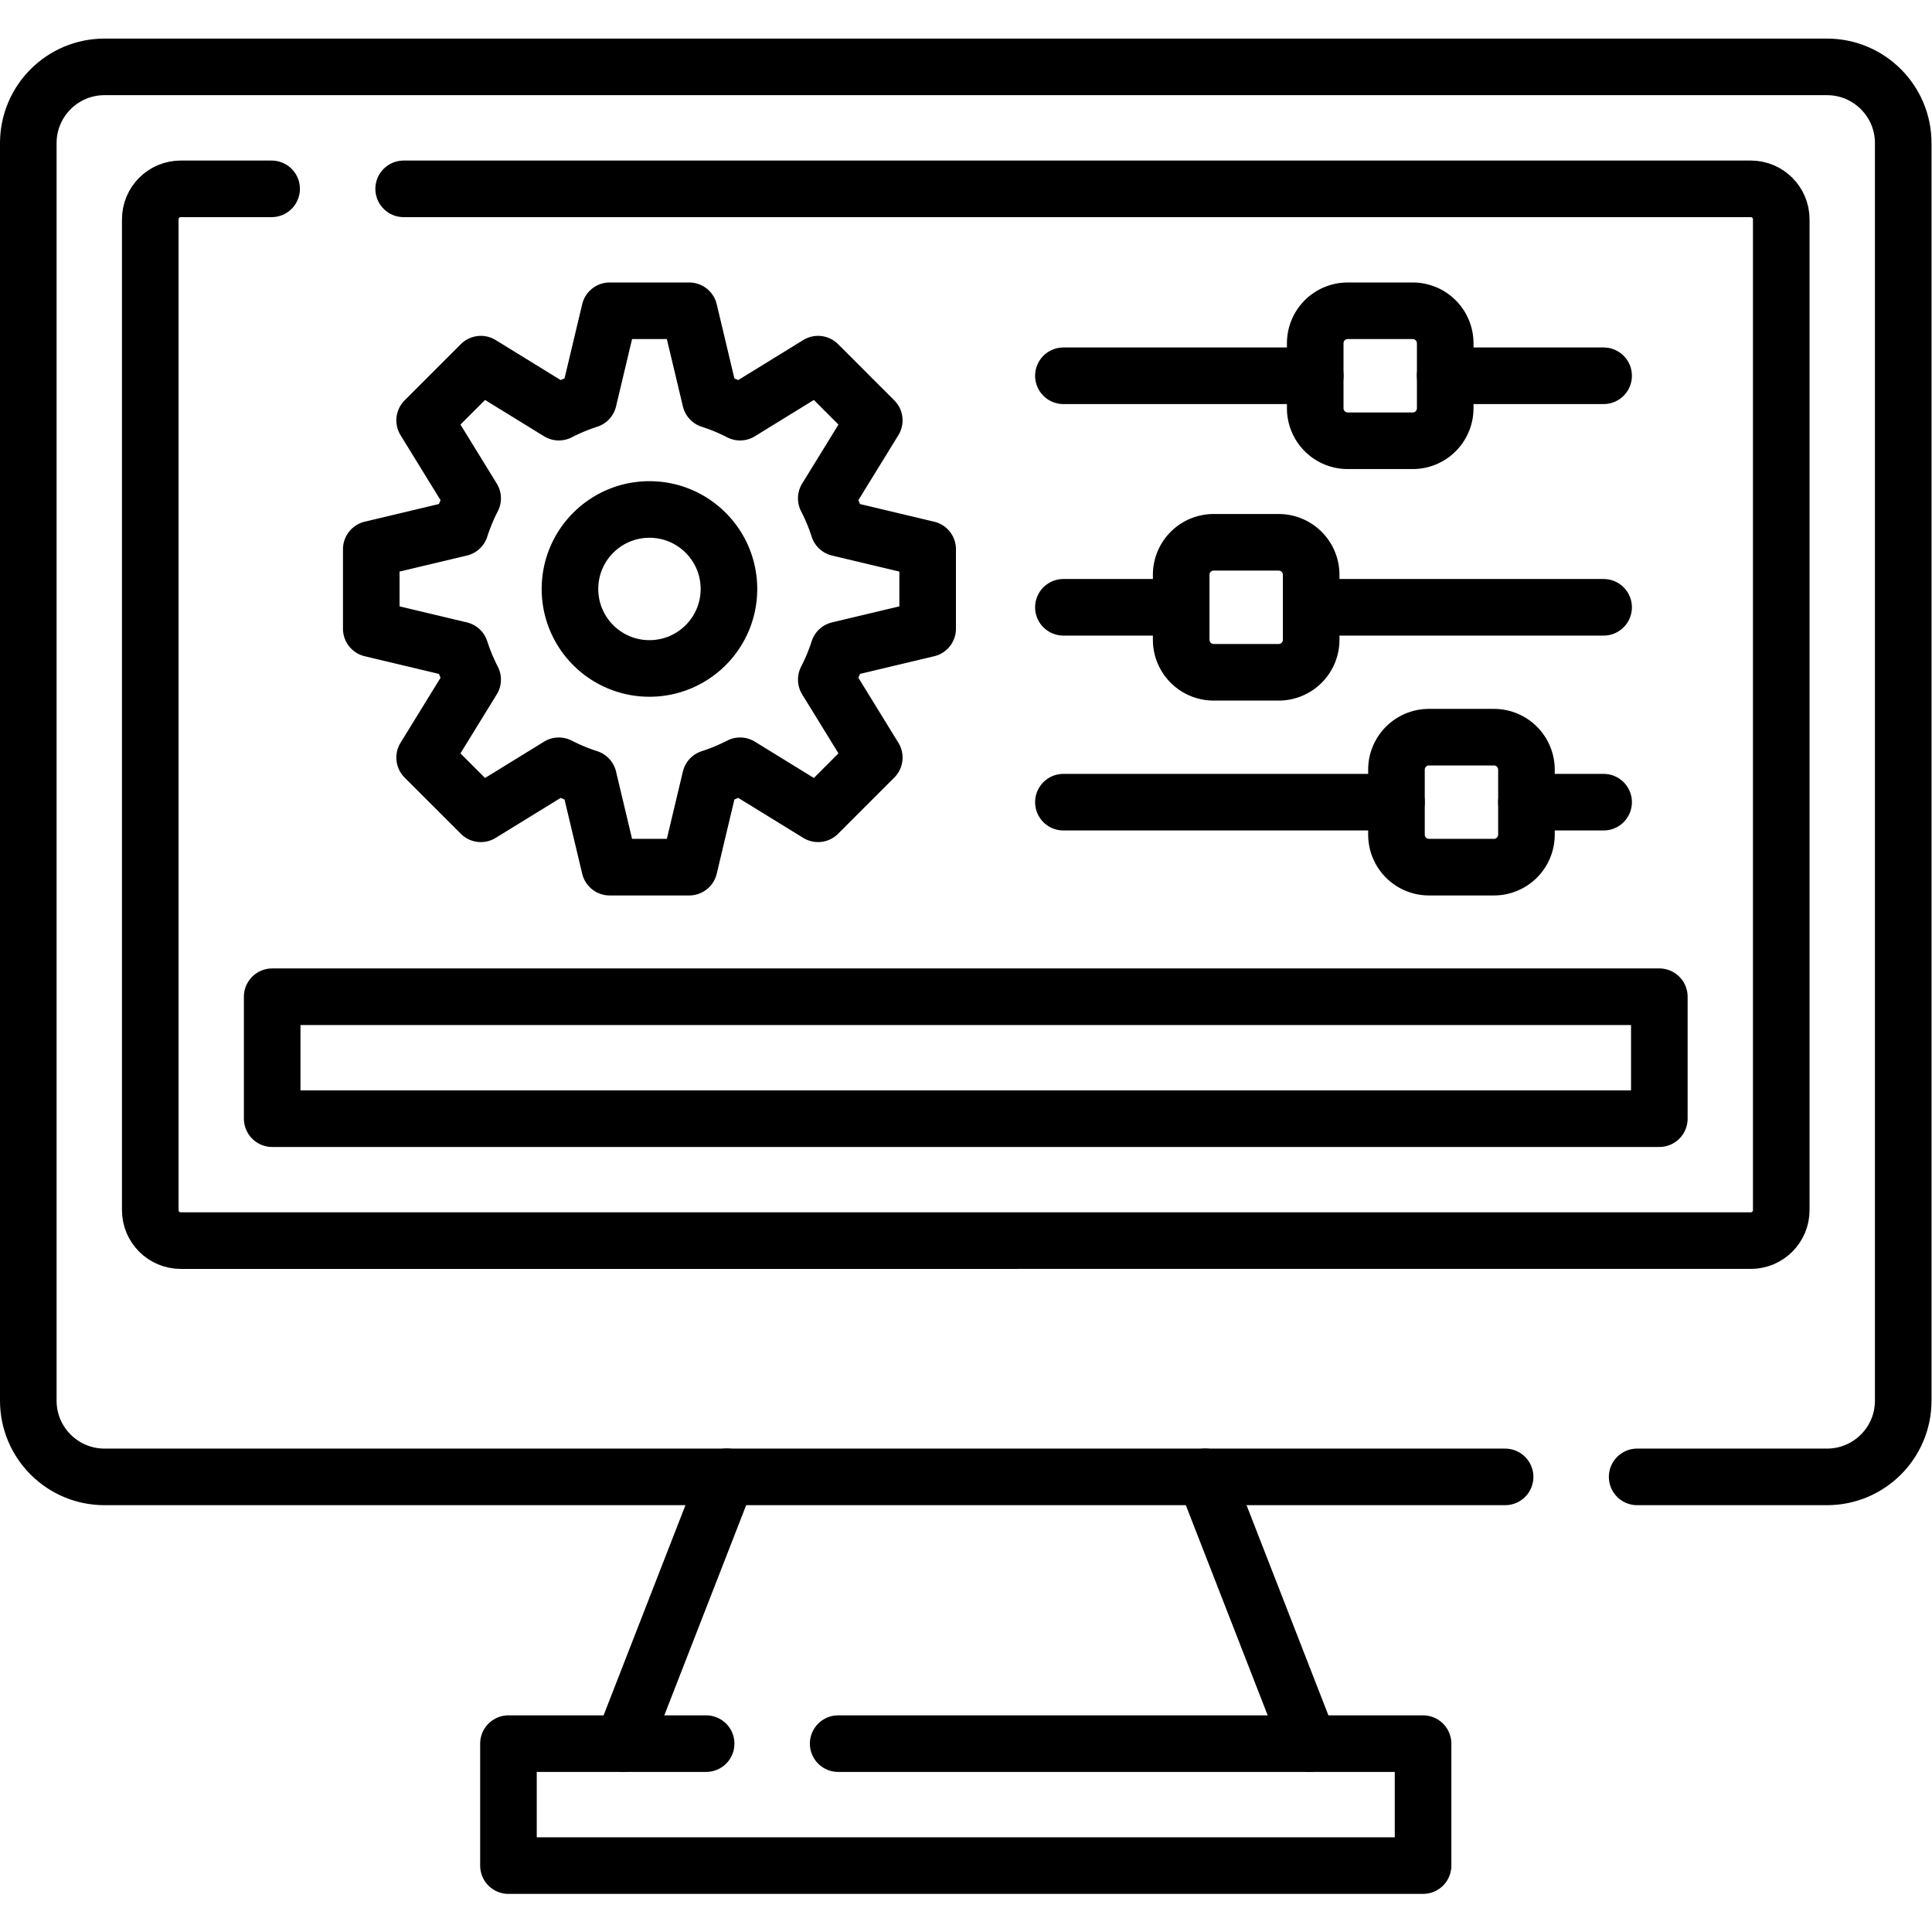<svg xmlns="http://www.w3.org/2000/svg" xml:space="preserve" style="enable-background:new 0 0 512 512" viewBox="0 0 682.667 682.667"><defs><clipPath id="a" clipPathUnits="userSpaceOnUse"><path fill="currentColor" d="M0 512h512V0H0Z"/></clipPath></defs><path fill="none" stroke="currentColor" stroke-linecap="round" stroke-linejoin="round" stroke-miterlimit="10" stroke-width="15" d="m0 0-27.544 70.712" style="stroke-width:15;stroke-linecap:round;stroke-linejoin:round;stroke-miterlimit:10;stroke-dasharray:none;stroke-opacity:1" transform="matrix(1.333 0 0 -1.333 462.553 616.098)"/><path fill="none" stroke="currentColor" stroke-linecap="round" stroke-linejoin="round" stroke-miterlimit="10" stroke-width="15" d="m0 0-27.544-70.712" style="stroke-width:15;stroke-linecap:round;stroke-linejoin:round;stroke-miterlimit:10;stroke-dasharray:none;stroke-opacity:1" transform="matrix(1.333 0 0 -1.333 256.84 521.815)"/><path fill="none" stroke="currentColor" stroke-linecap="round" stroke-linejoin="round" stroke-miterlimit="10" stroke-width="15" d="M72.15 247.919h367.699v-32.325H72.15Z" style="stroke-width:15;stroke-linecap:round;stroke-linejoin:round;stroke-miterlimit:10;stroke-dasharray:none;stroke-opacity:1" transform="matrix(1.333 0 0 -1.333 0 682.667)"/><g fill="none" stroke="currentColor" stroke-linecap="round" stroke-linejoin="round" stroke-miterlimit="10" stroke-width="15" clip-path="url(#a)" transform="matrix(1.333 0 0 -1.333 0 682.667)"><path d="M0 0h50.33c11.15 0 20.2 9.04 20.2 20.2v333.361c0 11.149-9.05 20.2-20.2 20.2h-456.6c-11.15 0-20.2-9.051-20.2-20.2V20.2c0-11.16 9.05-20.2 20.2-20.2H-35" style="stroke-width:15;stroke-linecap:round;stroke-linejoin:round;stroke-miterlimit:10;stroke-dasharray:none;stroke-opacity:1" transform="translate(433.97 120.64)"/><path d="M0 0h357.09c4.46 0 8.08-3.62 8.08-8.08v-262.641c0-4.46-3.62-8.08-8.08-8.08H-59.09c-4.46 0-8.08 3.62-8.08 8.08V-8.08c0 4.46 3.62 8.08 8.08 8.08H-35" style="stroke-width:15;stroke-linecap:round;stroke-linejoin:round;stroke-miterlimit:10;stroke-dasharray:none;stroke-opacity:1" transform="translate(107 462.07)"/><path d="M0 0h155.04v-32.33H-87.4V0H-35" style="stroke-width:15;stroke-linecap:round;stroke-linejoin:round;stroke-miterlimit:10;stroke-dasharray:none;stroke-opacity:1" transform="translate(222.18 49.93)"/><path d="M0 0c-11.636 0-21.069 9.434-21.069 21.069 0 11.637 9.433 21.07 21.069 21.07s21.069-9.433 21.069-21.07C21.069 9.434 11.636 0 0 0Zm73.742 10.535v21.069l-23.604 5.62a52.327 52.327 0 0 1-3.267 7.868l12.721 20.672-14.898 14.898L24.022 67.94a52.245 52.245 0 0 1-7.868 3.268l-5.62 23.604h-21.069l-5.62-23.604a52.276 52.276 0 0 1-7.867-3.268l-20.673 12.722-14.898-14.898 12.722-20.672a52.33 52.33 0 0 1-3.268-7.868l-23.603-5.62V10.535l23.603-5.62a52.276 52.276 0 0 1 3.268-7.867l-12.722-20.673 14.898-14.897 20.673 12.72a52.48 52.48 0 0 1 7.867-3.267l5.62-23.603h21.069l5.62 23.603a52.448 52.448 0 0 1 7.868 3.267l20.672-12.72 14.898 14.897L46.871-2.952a52.272 52.272 0 0 1 3.267 7.867z" style="stroke-width:15;stroke-linecap:round;stroke-linejoin:round;stroke-miterlimit:10;stroke-dasharray:none;stroke-opacity:1" transform="translate(172.157 334.937)"/><path d="M0 0h31.224" style="stroke-width:15;stroke-linecap:round;stroke-linejoin:round;stroke-miterlimit:10;stroke-dasharray:none;stroke-opacity:1" transform="translate(281.88 351.148)"/><path d="M0 0h77.523" style="stroke-width:15;stroke-linecap:round;stroke-linejoin:round;stroke-miterlimit:10;stroke-dasharray:none;stroke-opacity:1" transform="translate(347.559 351.148)"/><path d="M0 0v17.227a8.614 8.614 0 0 0 8.614 8.614h17.227a8.614 8.614 0 0 0 8.614-8.614V0a8.614 8.614 0 0 0-8.614-8.614H8.614A8.614 8.614 0 0 0 0 0Z" style="stroke-width:15;stroke-linecap:round;stroke-linejoin:round;stroke-miterlimit:10;stroke-dasharray:none;stroke-opacity:1" transform="translate(313.104 342.535)"/><path d="M0 0h88.29" style="stroke-width:15;stroke-linecap:round;stroke-linejoin:round;stroke-miterlimit:10;stroke-dasharray:none;stroke-opacity:1" transform="translate(281.88 299.491)"/><path d="M0 0h20.458" data-original="currentColor" style="stroke-width:15;stroke-linecap:round;stroke-linejoin:round;stroke-miterlimit:10;stroke-dasharray:none;stroke-opacity:1" transform="translate(404.624 299.491)"/><path d="M0 0v17.228a8.614 8.614 0 0 0 8.614 8.613h17.227a8.614 8.614 0 0 0 8.614-8.613V0a8.614 8.614 0 0 0-8.614-8.613H8.614A8.613 8.613 0 0 0 0 0Z" style="stroke-width:15;stroke-linecap:round;stroke-linejoin:round;stroke-miterlimit:10;stroke-dasharray:none;stroke-opacity:1" transform="translate(370.17 290.878)"/><path d="M0 0h66.756" style="stroke-width:15;stroke-linecap:round;stroke-linejoin:round;stroke-miterlimit:10;stroke-dasharray:none;stroke-opacity:1" transform="translate(281.88 412.52)"/><path d="M0 0h41.991" style="stroke-width:15;stroke-linecap:round;stroke-linejoin:round;stroke-miterlimit:10;stroke-dasharray:none;stroke-opacity:1" transform="translate(383.09 412.52)"/><path d="M0 0v-17.228a8.614 8.614 0 0 1 8.613-8.614h17.228a8.614 8.614 0 0 1 8.614 8.614V0a8.614 8.614 0 0 1-8.614 8.613H8.613A8.613 8.613 0 0 1 0 0Z" style="stroke-width:15;stroke-linecap:round;stroke-linejoin:round;stroke-miterlimit:10;stroke-dasharray:none;stroke-opacity:1" transform="translate(348.636 421.135)"/></g></svg>